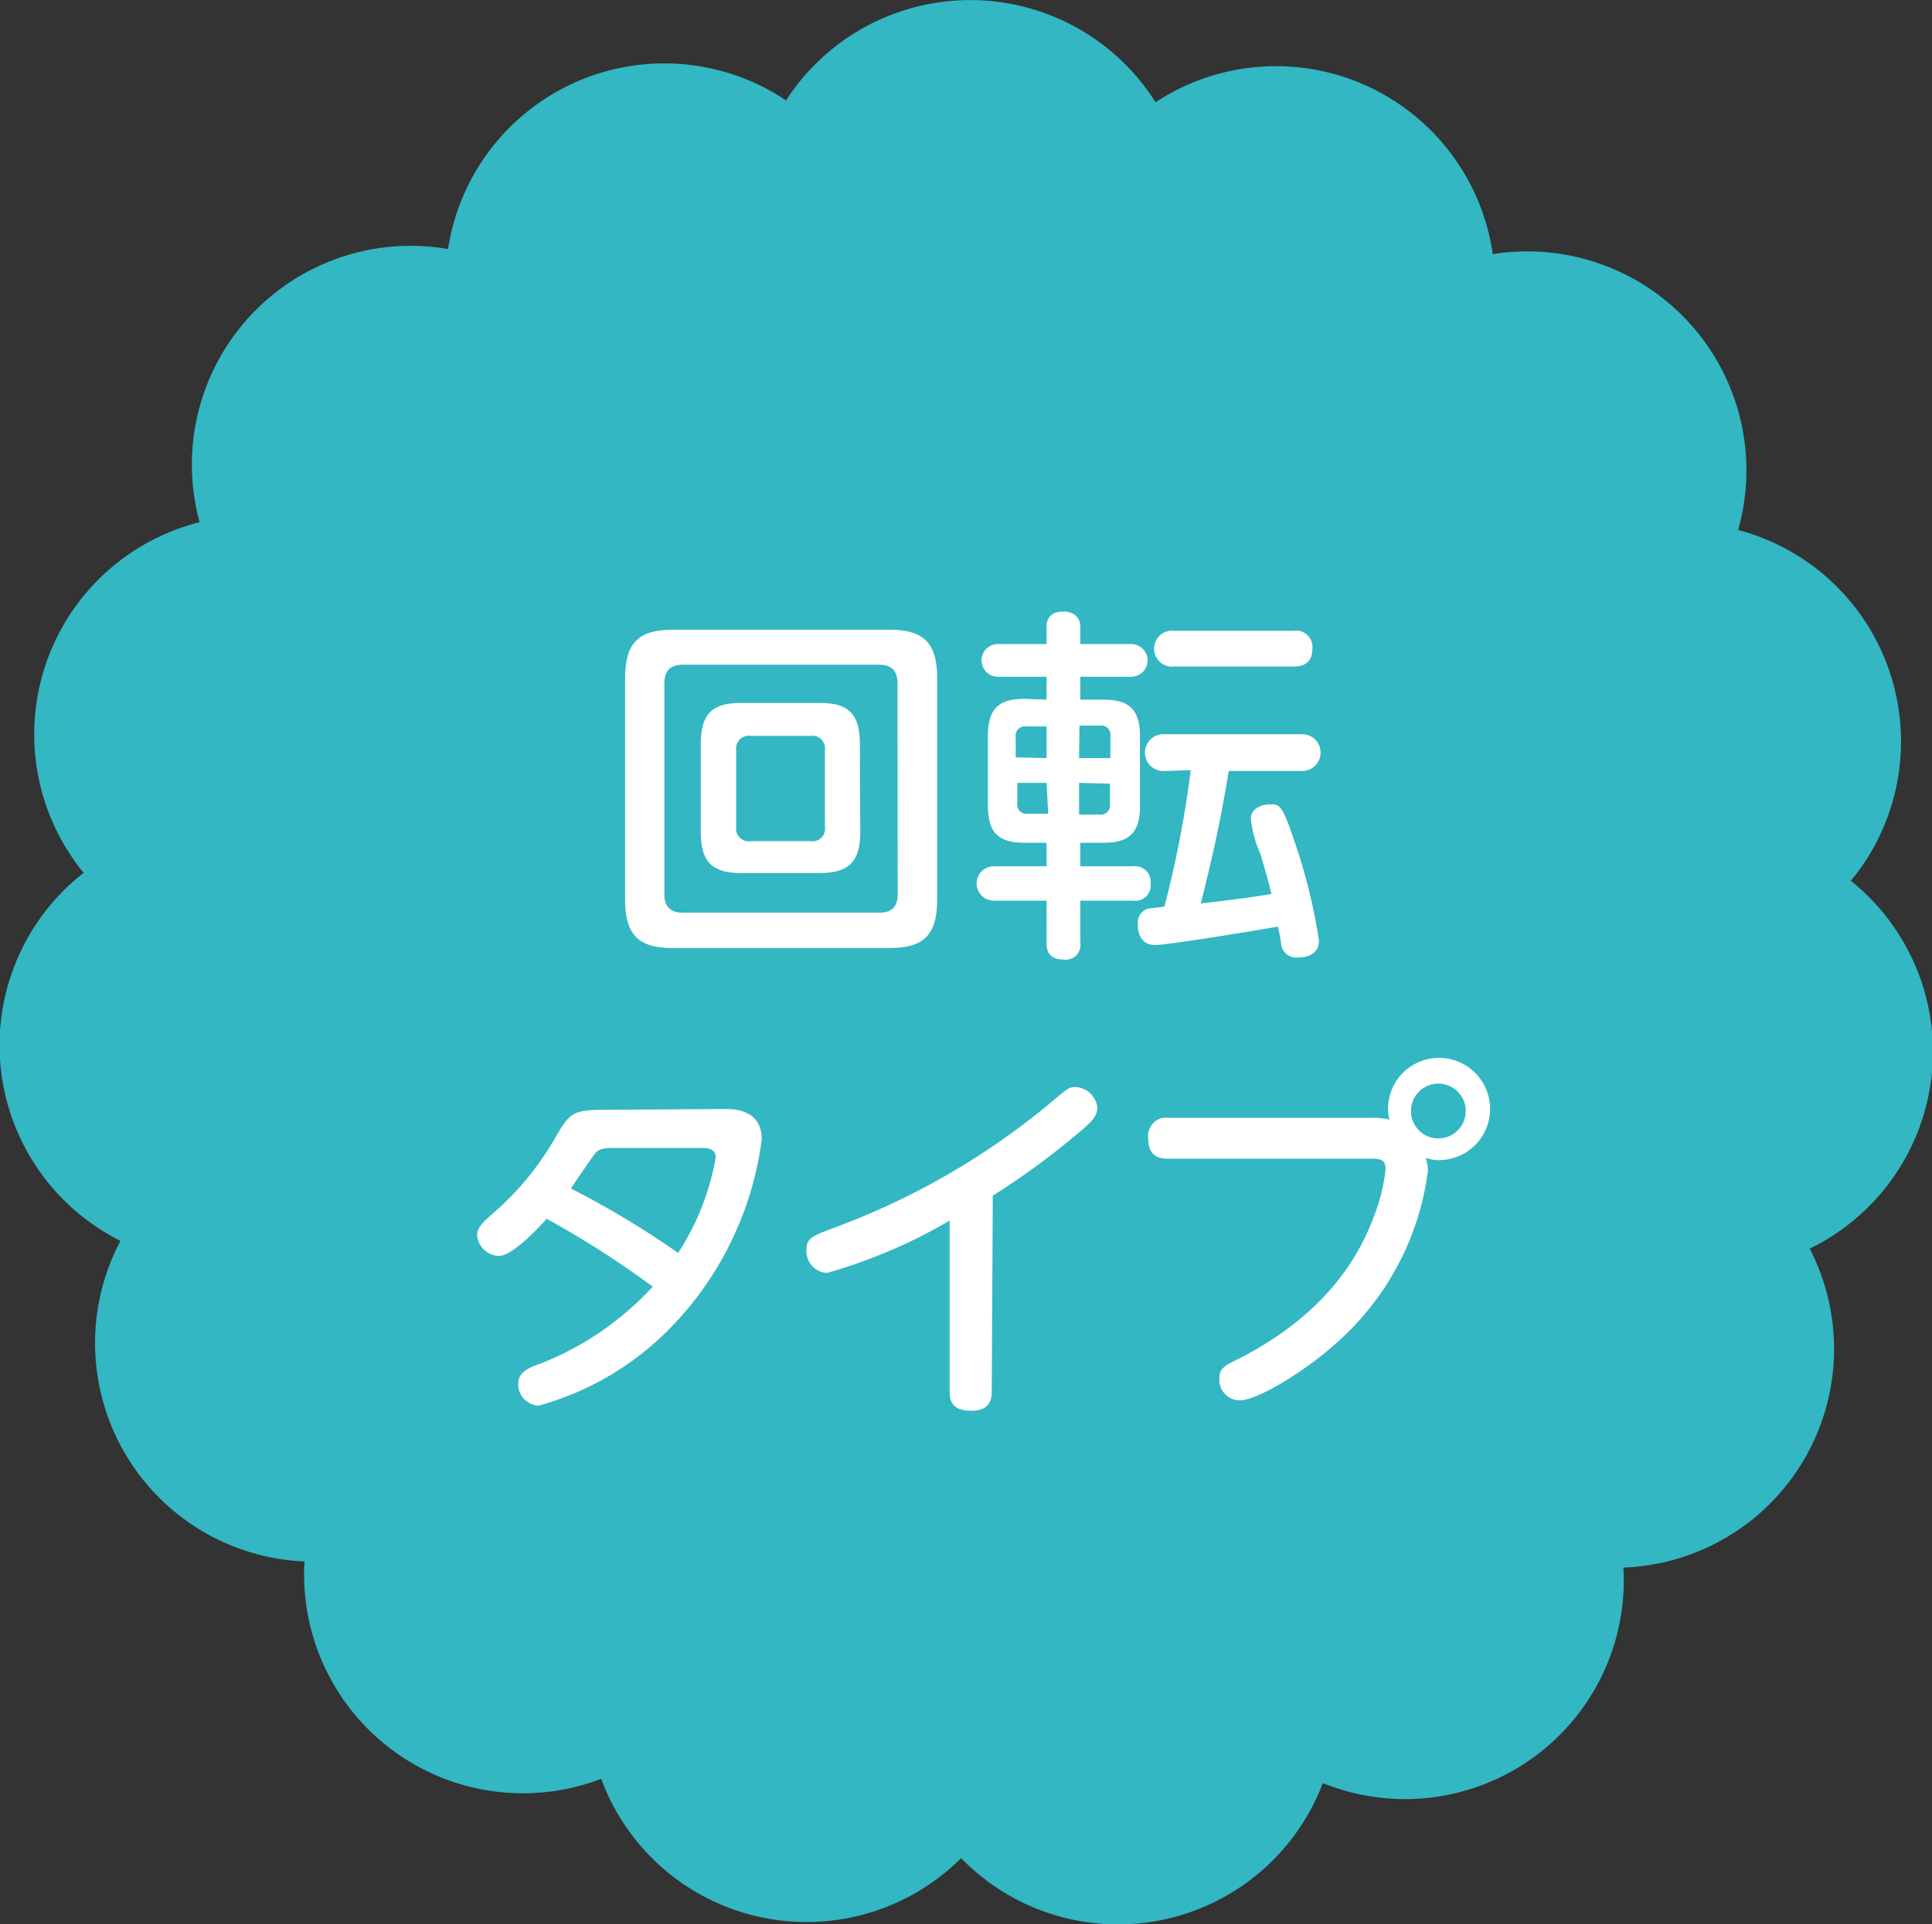 <svg xmlns="http://www.w3.org/2000/svg" viewBox="0 0 94.48 94.12"><rect x="0" y="0" width="94.48" height="94.12" fill="#333333" stroke="none"/><defs><style>.cls-1{fill:#32b7c3;}.cls-2{fill:#fff;}</style></defs><g id="レイヤー_2" data-name="レイヤー 2"><g id="レイヤー_1-2" data-name="レイヤー 1"><path class="cls-1" d="M90.48,43.12A10.7,10.7,0,0,0,85,25.92,10.71,10.71,0,0,0,73,12.43,10.71,10.71,0,0,0,56.51,5a10.72,10.72,0,0,0-18.07-.09,10.7,10.7,0,0,0-16.53,7.27A10.7,10.7,0,0,0,9.76,25.54,10.7,10.7,0,0,0,4.09,42.69a10.7,10.7,0,0,0,1.8,18,10.69,10.69,0,0,0,9,15.68A10.7,10.7,0,0,0,29.4,87,10.7,10.7,0,0,0,47,90.88a10.71,10.71,0,0,0,17.69-3.67A10.7,10.7,0,0,0,79.39,76.67a10.7,10.7,0,0,0,9.11-15.6,10.71,10.71,0,0,0,2-18"/><path class="cls-2" d="M45.83,44c0,1.83-.75,2.37-2.37,2.37H32.94c-1.6,0-2.37-.52-2.37-2.37V33.17c0-1.83.75-2.37,2.37-2.37H43.46c1.6,0,2.37.52,2.37,2.37ZM43.89,33.43c0-.6-.27-.92-.9-.92H33.41c-.72,0-.92.39-.92.92V43.74c0,.58.27.9.92.9H43c.61,0,.9-.29.9-.92ZM42.07,40.7c0,1.51-.63,2-2,2H36.27c-1.35,0-2-.45-2-2V36.38c0-1.57.66-2,2-2h3.78c1.34,0,2,.43,2,2Zm-1.73-4a.62.62,0,0,0-.7-.71H36.71a.63.63,0,0,0-.71.71v3.74a.62.62,0,0,0,.71.7h2.93a.61.61,0,0,0,.7-.7Z"/><path class="cls-2" d="M51.18,34.22V33.1H48.8a.8.8,0,1,1,0-1.6h2.38v-.85c0-.57.39-.74.83-.74s.82.24.82.74v.85h2.49a.8.8,0,1,1,0,1.6H52.83v1.12h1.08c1.16,0,1.84.32,1.84,1.82V39.4c0,1.39-.58,1.82-1.8,1.82H52.83v1.15h2.56a.77.77,0,0,1,.88.85.75.75,0,0,1-.86.83H52.83V46.1a.72.72,0,0,1-.82.83c-.83,0-.83-.59-.83-.83V44.05H48.6a.84.84,0,1,1,0-1.68h2.58V41.22H50.11c-1.26,0-1.8-.47-1.8-1.82V36c0-1.37.56-1.82,1.8-1.82Zm0,2.86V35.53h-1a.45.45,0,0,0-.51.51v1Zm0,1.21H49.75v1a.45.45,0,0,0,.51.51h1Zm1.59-1.21h1.53V36a.45.45,0,0,0-.51-.51h-1Zm0,1.21v1.55h1a.45.45,0,0,0,.51-.51v-1Zm4.12-.58a.9.9,0,1,1,0-1.8h6.79a.9.9,0,1,1,0,1.8H60.09c-.43,2.58-.79,4.18-1.37,6.48.83-.1,2.49-.29,3.46-.47-.11-.43-.25-1-.56-2a5.45,5.45,0,0,1-.45-1.66c0-.56.59-.72.92-.72.5,0,.61,0,1.24,1.89A27.23,27.23,0,0,1,64.5,46c0,.8-.81.83-1,.83a.75.75,0,0,1-.85-.65c0-.12-.12-.73-.16-.86-1,.18-5.38.9-6,.9-.85,0-.85-.88-.85-1a.74.74,0,0,1,.49-.78s.74-.09.81-.09a52,52,0,0,0,1.29-6.68Zm.52-5.11a.88.88,0,1,1,0-1.75h5.85a.8.8,0,0,1,.92.87c0,.7-.43.88-.92.88Z"/><path class="cls-2" d="M35.43,54.24c.43,0,1.82,0,1.82,1.49a16.16,16.16,0,0,1-4.76,9.51,14.28,14.28,0,0,1-6.15,3.51,1.05,1.05,0,0,1-1-1.06c0-.6.56-.81,1.1-1a14.78,14.78,0,0,0,5.48-3.76,45.18,45.18,0,0,0-5.19-3.32c-.67.76-1.76,1.82-2.34,1.82a1.12,1.12,0,0,1-1.06-1c0-.4.3-.65.68-1a14.22,14.22,0,0,0,3.1-3.71c.75-1.28.84-1.44,2.48-1.44Zm-5.55,1.91c-.45,0-.65.1-.79.28s-1,1.43-1.17,1.7a43.72,43.72,0,0,1,5.24,3.15A12.4,12.4,0,0,0,35,56.61c0-.46-.43-.46-.73-.46Z"/><path class="cls-2" d="M48.5,68c0,.31,0,1-1,1s-1.06-.54-1.06-1v-8.3a25.82,25.82,0,0,1-6,2.56,1.06,1.06,0,0,1-1-1.12c0-.57.21-.66,1.4-1.11a35.86,35.86,0,0,0,10.42-6c.92-.77,1-.86,1.3-.86a1.11,1.11,0,0,1,1.1,1c0,.36-.18.62-.78,1.12a37,37,0,0,1-4.33,3.19Z"/><path class="cls-2" d="M57.15,56.67c-.32,0-1,0-1-1a.89.89,0,0,1,1-1h9.9a3.51,3.51,0,0,1,.9.09,1.84,1.84,0,0,1-.07-.52,2.49,2.49,0,0,1,2.49-2.5,2.49,2.49,0,1,1,0,5,1.87,1.87,0,0,1-.65-.11,2,2,0,0,1,.11.63,13.53,13.53,0,0,1-4.47,8.42c-1.47,1.34-3.85,2.81-4.73,2.81a1,1,0,0,1-1-1.06c0-.5.23-.63,1-1,4.44-2.29,5.9-5.22,6.53-6.86a9.11,9.11,0,0,0,.6-2.38c0-.52-.33-.52-.74-.52ZM69,54.29A1.34,1.34,0,1,0,70.37,53,1.34,1.34,0,0,0,69,54.29Z"/></g></g></svg>